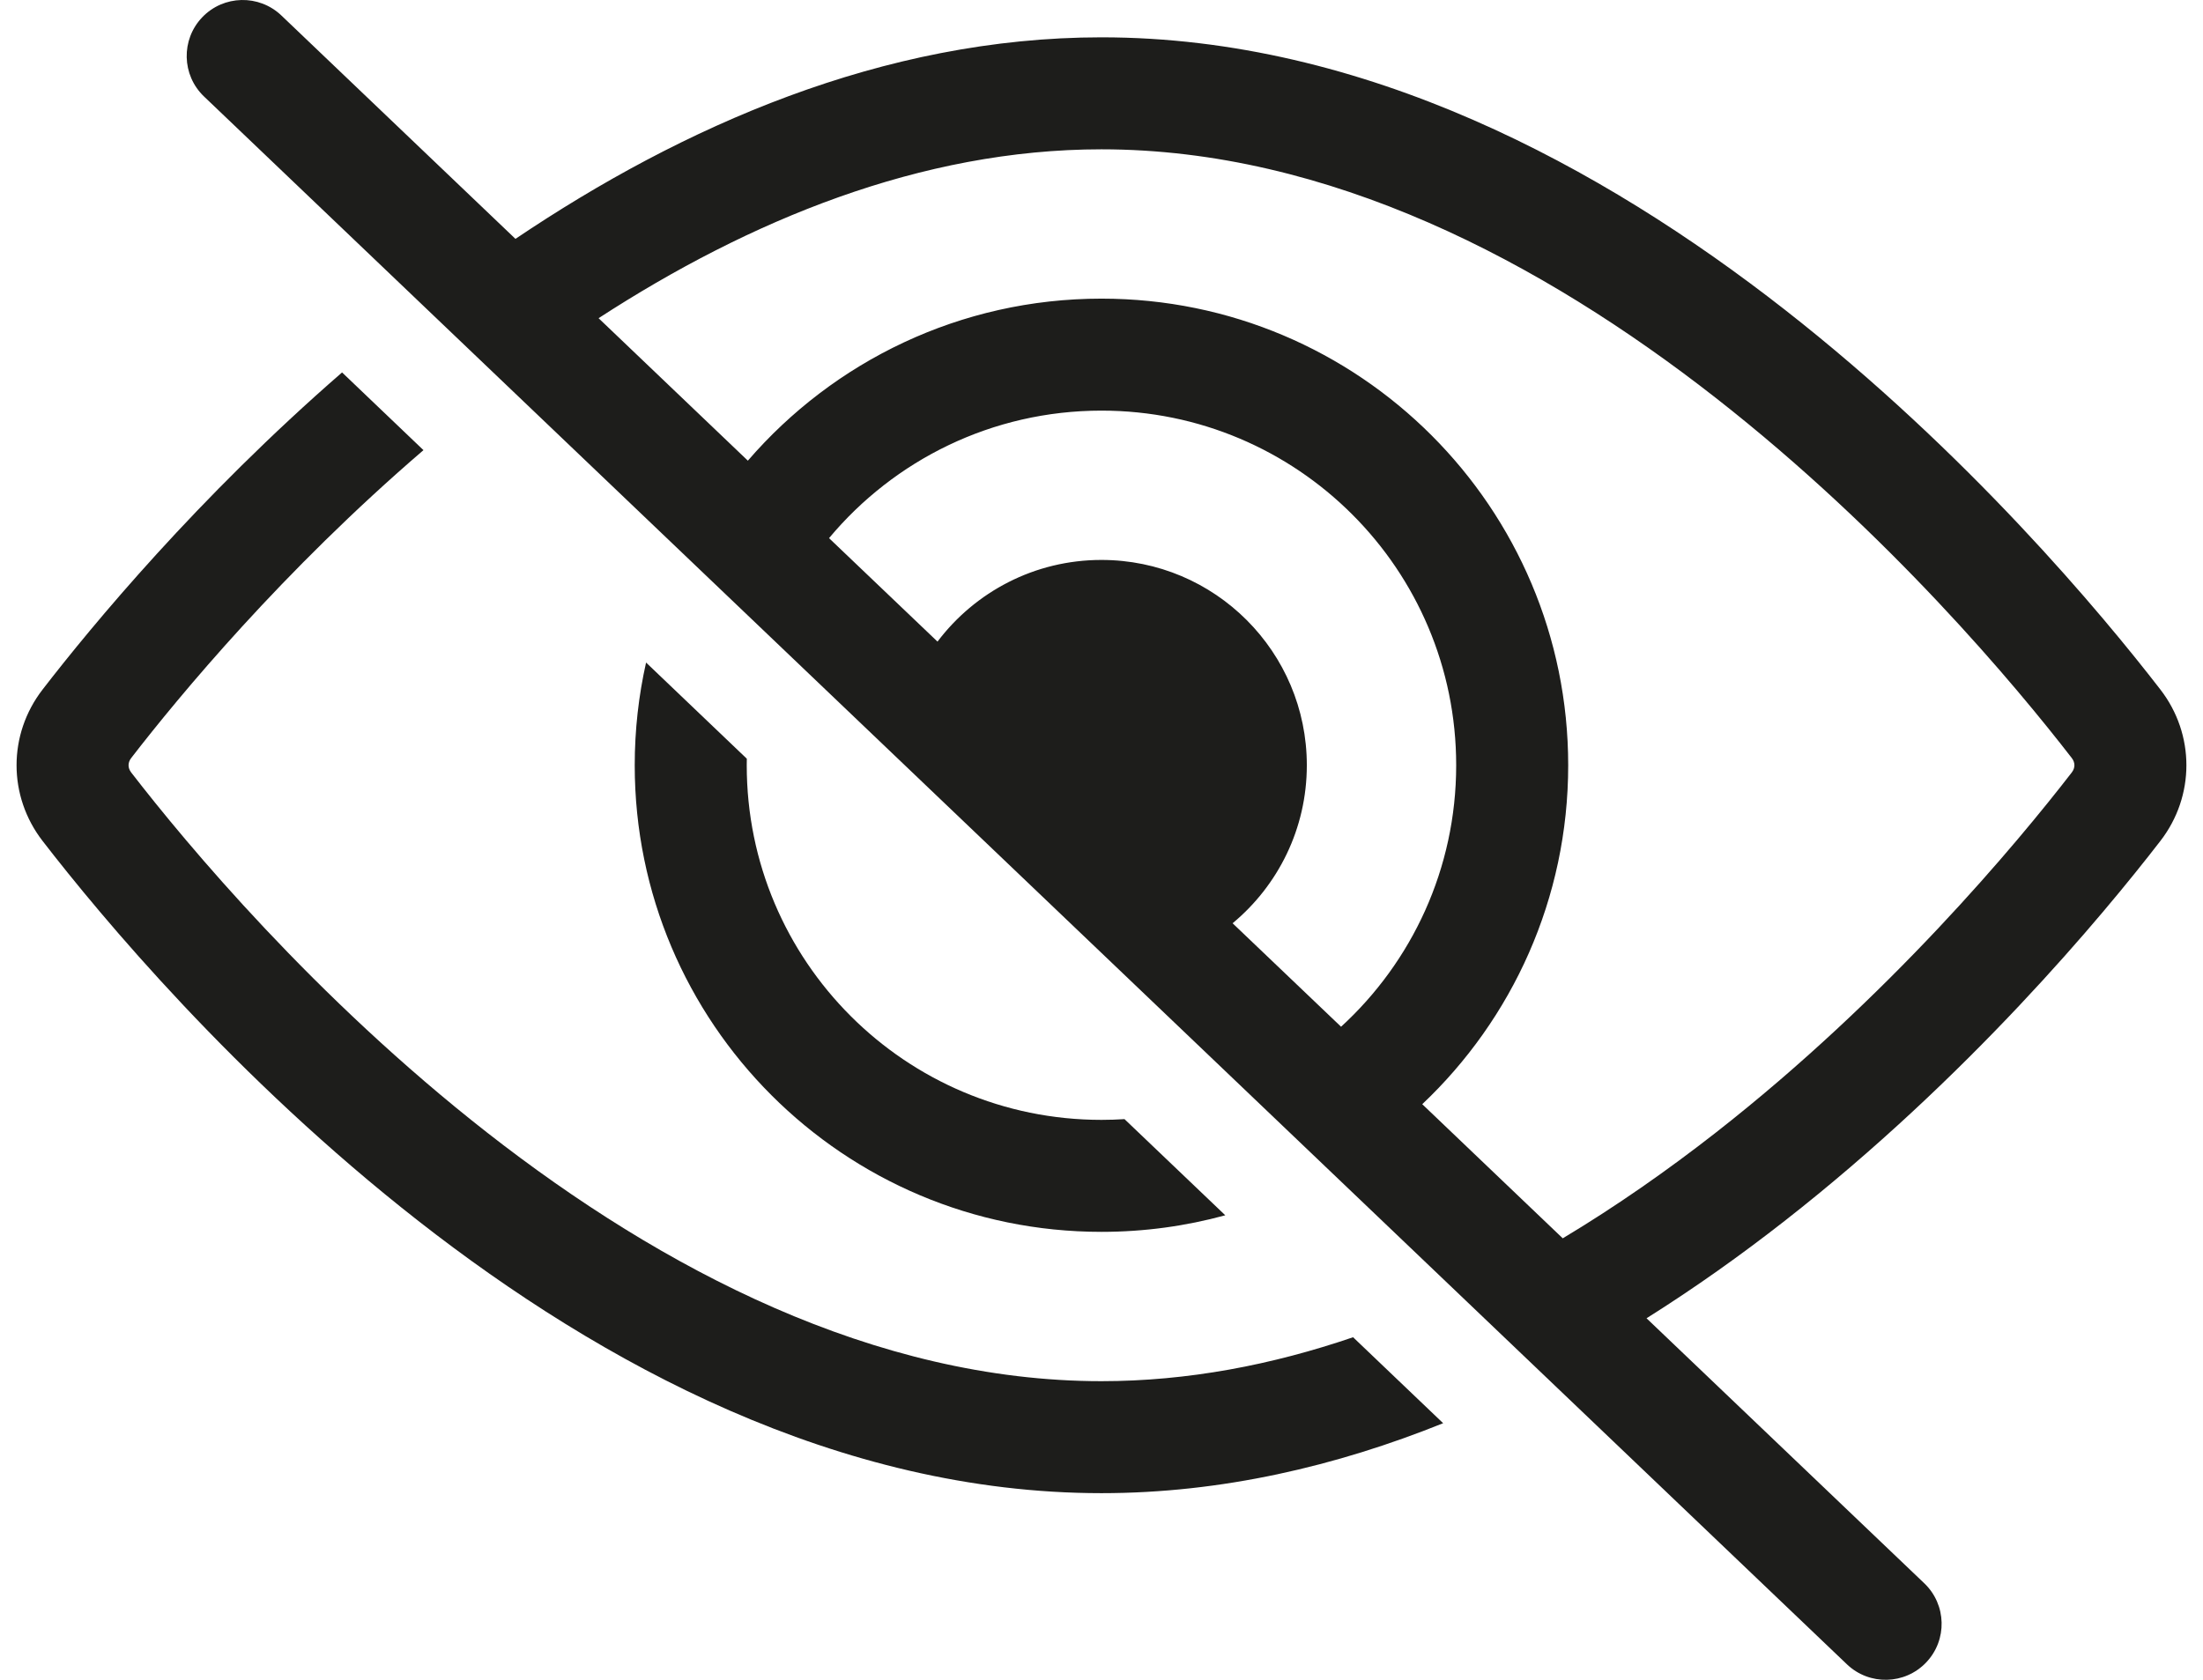 <svg width="59" height="45" viewBox="0 0 59 45" fill="none" xmlns="http://www.w3.org/2000/svg">
<path fill-rule="evenodd" clip-rule="evenodd" d="M7.536 0.415C6.936 -0.157 5.987 -0.135 5.415 0.464C4.843 1.064 4.865 2.013 5.464 2.585L49.464 44.585C50.063 45.157 51.013 45.135 51.585 44.536C52.157 43.937 52.135 42.987 51.536 42.415L44.097 35.315C45.404 34.493 46.64 33.611 47.793 32.709C52.704 28.87 56.303 24.542 57.858 22.529C58.788 21.327 58.788 19.673 57.858 18.471C56.303 16.458 52.704 12.13 47.793 8.291C42.904 4.469 36.545 1 29.499 1C23.644 1 18.262 3.396 13.805 6.399L7.536 0.415ZM16.031 8.524L20.029 12.341C22.322 9.683 25.714 8 29.499 8C36.403 8 41.999 13.596 41.999 20.5C41.999 24.076 40.498 27.302 38.09 29.58L41.853 33.173C43.288 32.312 44.657 31.353 45.946 30.346C50.582 26.721 54.007 22.606 55.485 20.694C55.537 20.627 55.556 20.559 55.556 20.5C55.556 20.441 55.537 20.373 55.485 20.306C54.007 18.394 50.582 14.279 45.946 10.655C41.288 7.013 35.578 4 29.499 4C24.662 4 20.057 5.909 16.031 8.524ZM35.916 27.505C37.811 25.769 38.999 23.273 38.999 20.5C38.999 15.253 34.746 11 29.499 11C26.567 11 23.946 12.328 22.203 14.416L25.108 17.188C26.112 15.859 27.705 15 29.499 15C32.537 15 34.999 17.462 34.999 20.5C34.999 22.202 34.226 23.724 33.011 24.733L35.916 27.505Z" fill="#1D1D1B"/>
<path d="M1.141 18.471C2.471 16.749 5.298 13.332 9.161 9.977L11.341 12.059C7.575 15.292 4.803 18.638 3.514 20.306C3.462 20.373 3.443 20.441 3.443 20.5C3.443 20.559 3.462 20.627 3.514 20.694C4.992 22.606 8.417 26.721 13.053 30.346C17.711 33.987 23.421 37 29.499 37C31.811 37 34.07 36.564 36.238 35.823L38.65 38.126C35.793 39.276 32.718 40 29.499 40C22.454 40 16.095 36.531 11.206 32.709C6.295 28.87 2.696 24.542 1.141 22.529C0.211 21.327 0.211 19.673 1.141 18.471Z" fill="#1D1D1B"/>
<path d="M16.999 20.5C16.999 19.555 17.104 18.634 17.303 17.749L20.001 20.325C20 20.383 19.999 20.441 19.999 20.5C19.999 25.747 24.253 30 29.499 30C29.707 30 29.913 29.993 30.116 29.98L32.815 32.556C31.759 32.845 30.647 33 29.499 33C22.596 33 16.999 27.404 16.999 20.5Z" fill="#1D1D1B"/>
</svg>
